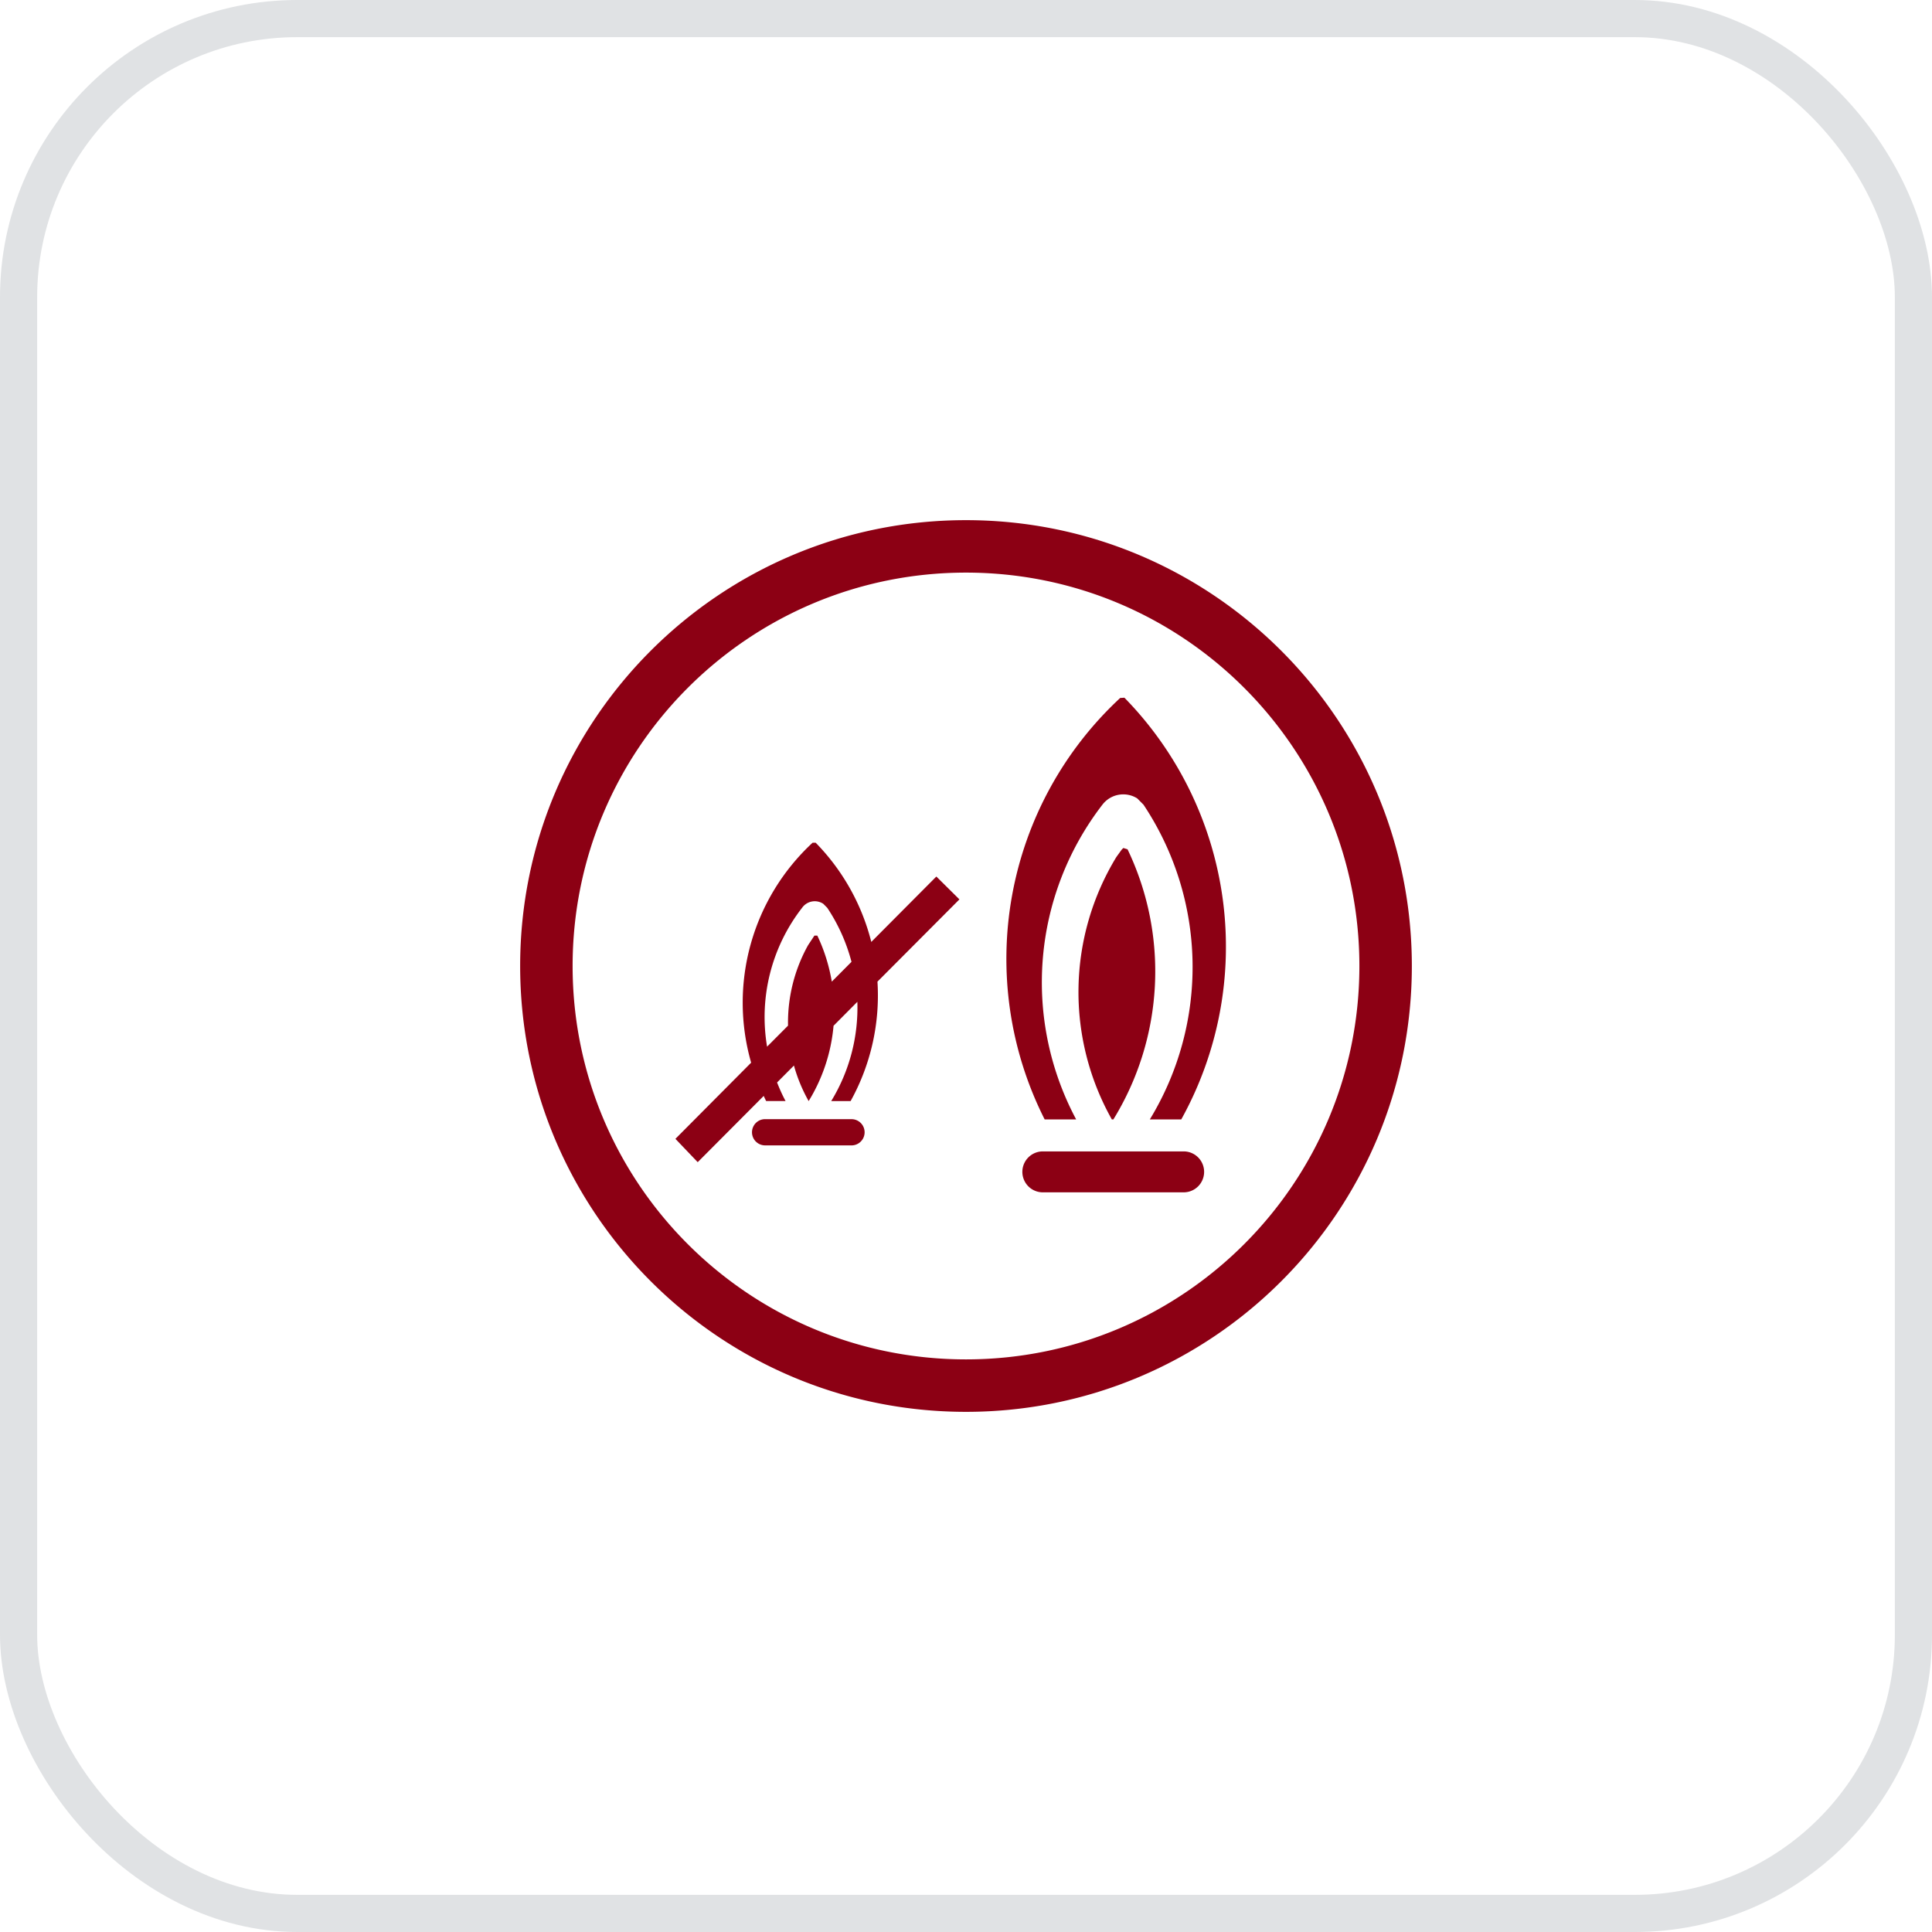 <svg xmlns="http://www.w3.org/2000/svg" width="52" height="52" fill="none" viewBox="0 0 52 52"><rect width="51" height="51" x=".5" y=".5" stroke="#E0E2E4" rx="7.5"/><path fill="#8C0014" d="M26 14c6.627 0 12 5.373 12 12s-5.373 12-12 12-12-5.373-12-12 5.373-12 12-12Zm0 1.412c-5.848 0-10.588 4.74-10.588 10.588 0 5.848 4.74 10.588 10.588 10.588 5.848 0 10.588-4.74 10.588-10.588 0-5.848-4.74-10.588-10.588-10.588Zm5.858 15.578a.551.551 0 0 1 0 1.102h-3.79a.55.55 0 0 1 0-1.102h3.79Zm-9.903-8.307a5.862 5.862 0 0 1 1.496 2.669l1.751-1.76.621.615-2.206 2.214a5.861 5.861 0 0 1-.723 3.215h-.522c.501-.82.733-1.75.704-2.672l-.641.645a4.654 4.654 0 0 1-.67 2.027 4.276 4.276 0 0 1-.396-.957l-.454.456c.067.17.141.337.229.5h-.523c-.023-.045-.044-.092-.066-.138l-1.776 1.783-.6-.628 2.038-2.05a5.866 5.866 0 0 1 1.654-5.92h.084Zm.982 7.44a.353.353 0 0 1 0 .705h-2.344a.353.353 0 1 1 0-.706h2.343Zm7.327-11.344a9.586 9.586 0 0 1 1.53 11.35h-.846a7.885 7.885 0 0 0-.17-8.47l-.169-.17a.706.706 0 0 0-.938.17 7.829 7.829 0 0 0-.706 8.47h-.848a9.58 9.58 0 0 1 2.033-11.343l.114-.007Zm.084 4.08a7.61 7.61 0 0 1-.381 7.27h-.042a6.989 6.989 0 0 1 .123-7.064l.144-.199.043-.042.113.035Zm-8.188 1.468a.417.417 0 0 0-.572.107 4.79 4.79 0 0 0-.942 3.737l.564-.566a4.274 4.274 0 0 1 .541-2.168l.169-.255h.078c.19.397.318.815.39 1.239l.53-.533a4.819 4.819 0 0 0-.652-1.454l-.106-.107Z"/></svg>